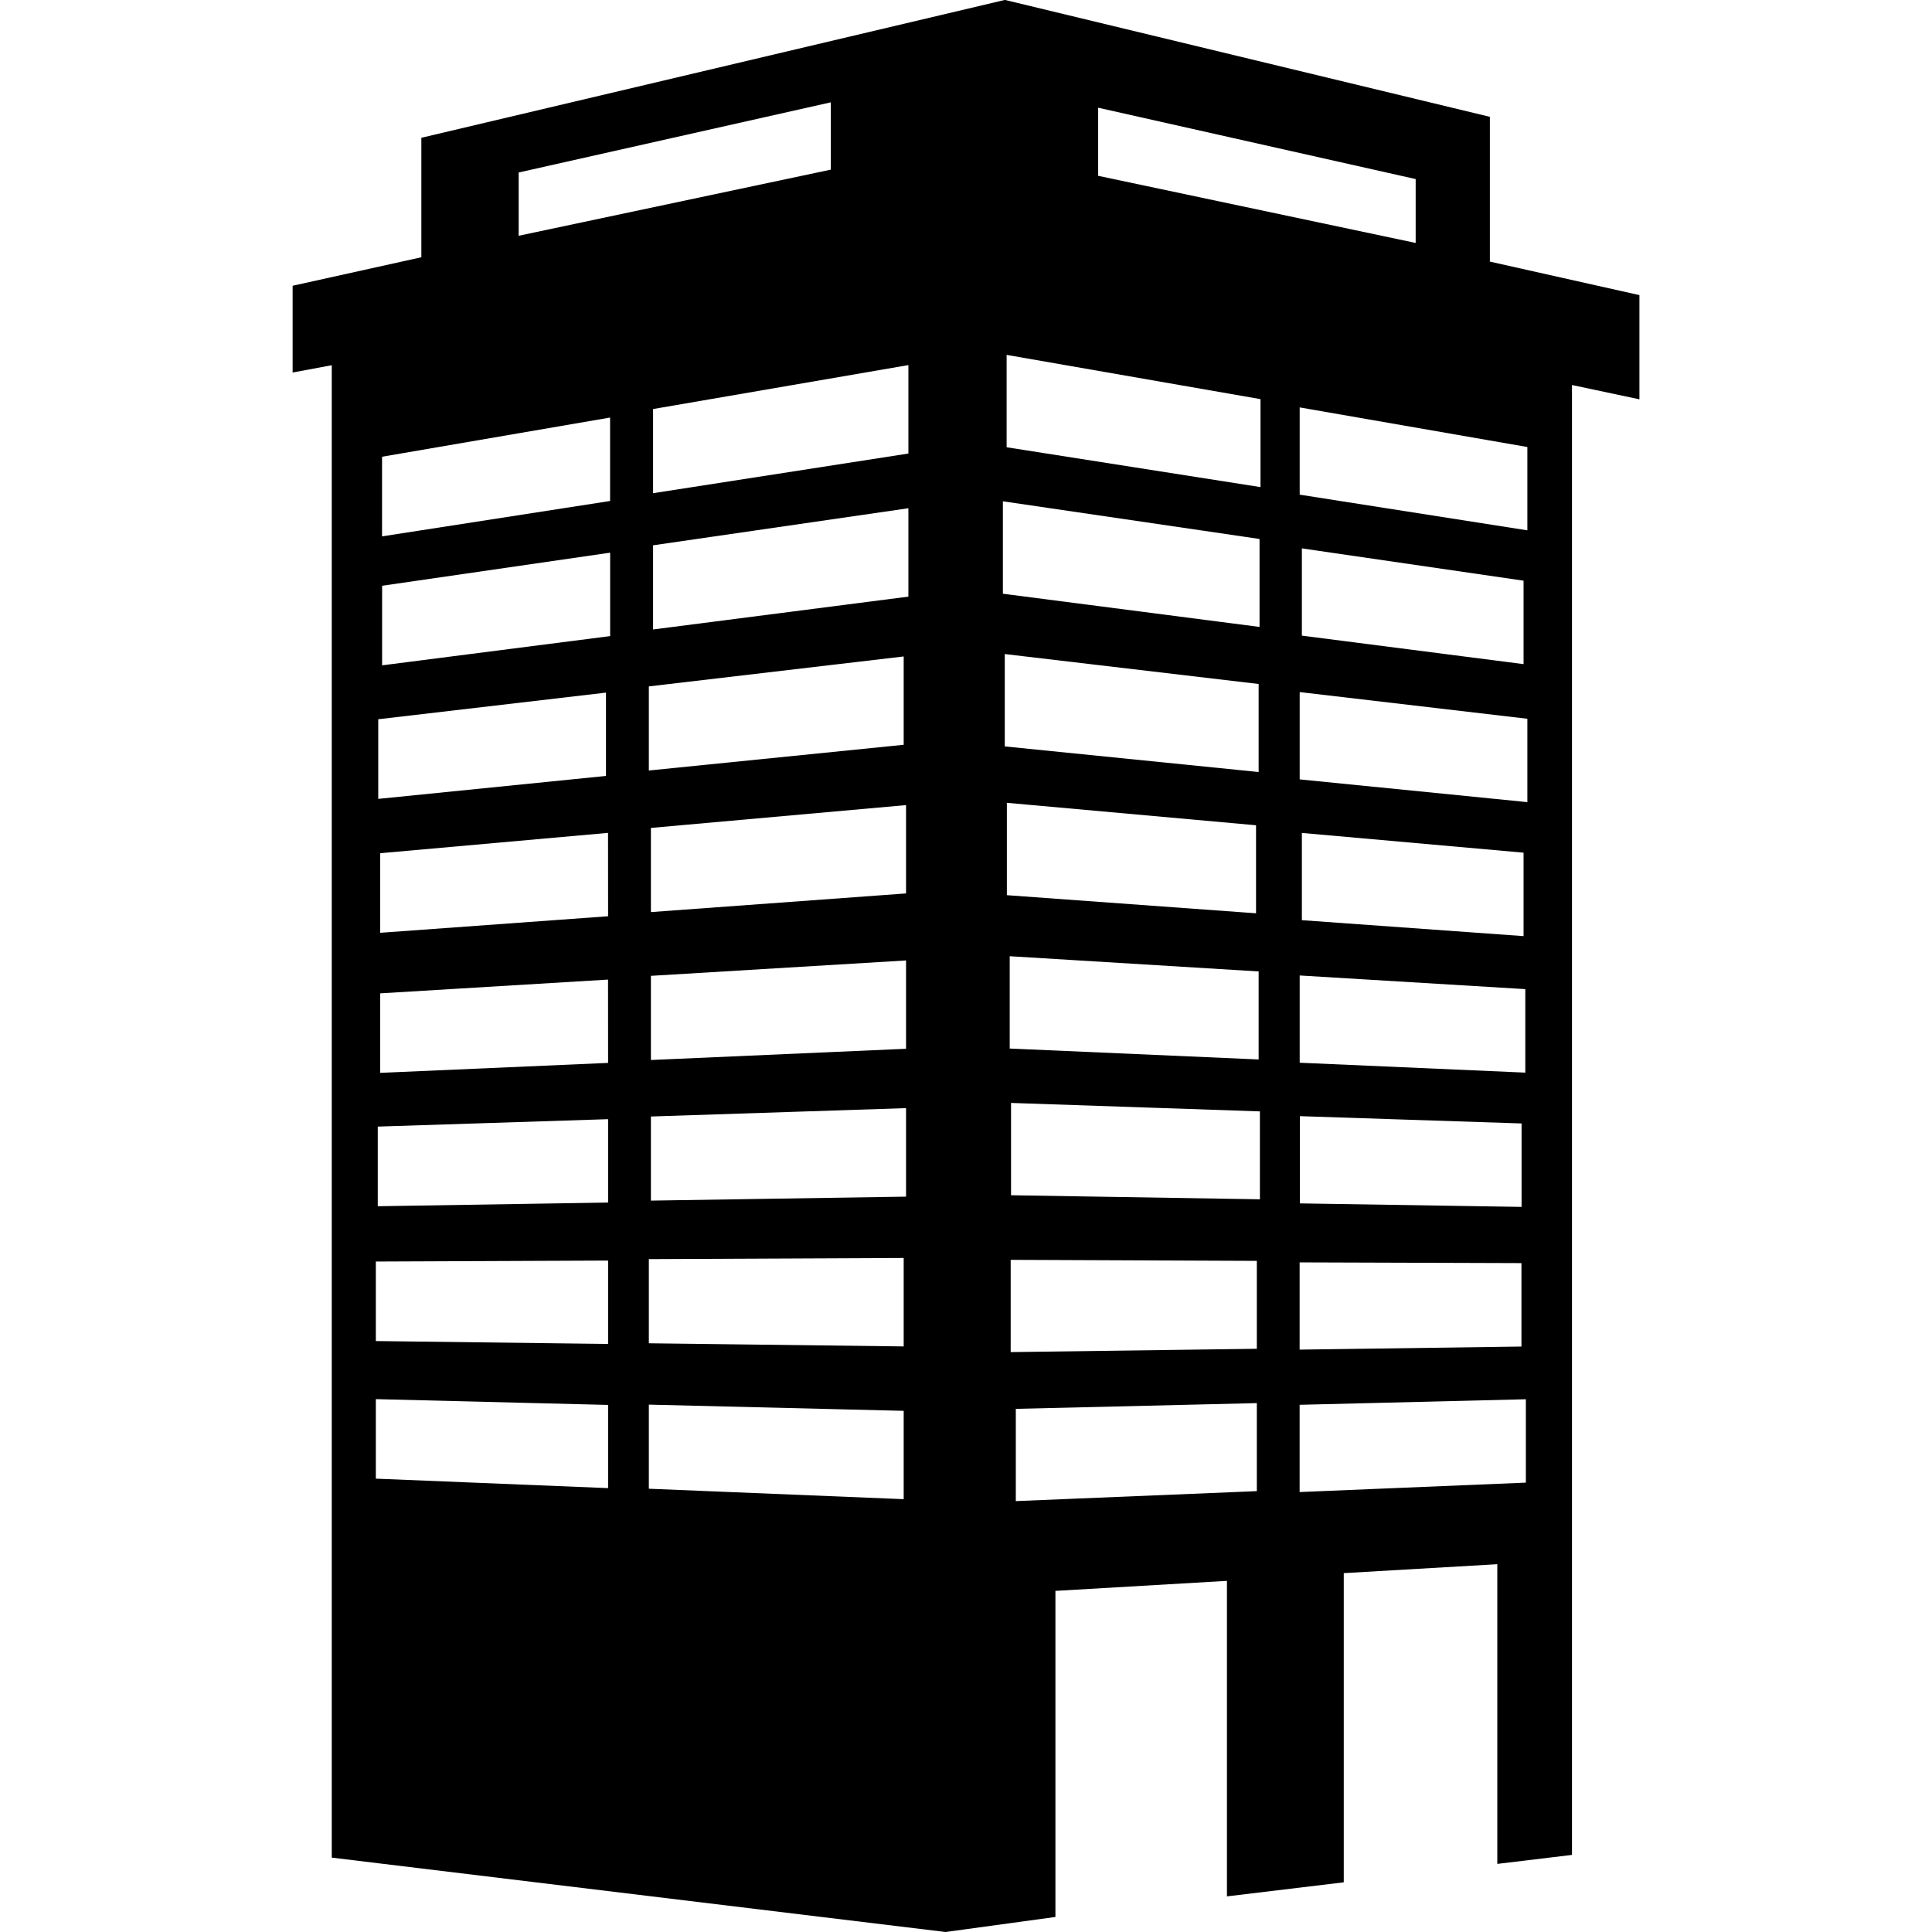 <?xml version="1.0" encoding="iso-8859-1"?>
<!-- Uploaded to: SVG Repo, www.svgrepo.com, Generator: SVG Repo Mixer Tools -->
<!DOCTYPE svg PUBLIC "-//W3C//DTD SVG 1.1//EN" "http://www.w3.org/Graphics/SVG/1.1/DTD/svg11.dtd">
<svg fill="#000000" version="1.1" id="Capa_1" xmlns="http://www.w3.org/2000/svg" xmlns:xlink="http://www.w3.org/1999/xlink" 
	 width="800px" height="800px" viewBox="0 0 32 32" xml:space="preserve">
<g>
	<path d="M24.677,4.333V1.935L16.65,0h-0.011l-9.66,2.282v1.979L4.847,4.733V6.17l0.648-0.121v24.719L15.662,32l1.819-0.249V26.35
		l2.841-0.166v5.226l1.935-0.233v-5.121l2.543-0.148v4.964l1.237-0.149V6.377l1.117,0.237V4.888L24.677,4.333z M8.591,2.857
		l5.169-1.162V2.81L8.591,3.905V2.857z M10.747,11.369l4.221-0.496v1.463l-4.221,0.426V11.369z M6.265,11.913l3.772-0.441v1.38
		l-3.772,0.38V11.913z M10.072,24.648l-3.847-0.157v-1.317l3.847,0.096V24.648z M10.072,22.26l-3.847-0.048v-1.317l3.847-0.016
		V22.26z M10.072,19.918l-3.815,0.061V18.66l3.815-0.123V19.918z M10.072,17.605L6.297,17.77v-1.317l3.774-0.228L10.072,17.605
		L10.072,17.605z M10.072,15.176L6.297,15.45v-1.318l3.774-0.337L10.072,15.176L10.072,15.176z M10.105,10.536L6.329,11.02V9.702
		l3.777-0.548V10.536z M10.105,8.298L6.328,8.884V7.565l3.777-0.649L10.105,8.298L10.105,8.298z M14.968,24.831l-4.221-0.173v-1.393
		l4.221,0.103V24.831z M14.968,22.301l-4.221-0.052v-1.394l4.221-0.019V22.301z M15.007,19.82l-4.226,0.066v-1.393l4.226-0.139
		V19.82z M15.007,17.371l-4.226,0.186v-1.394l4.226-0.255V17.371z M15.007,14.798l-4.226,0.309v-1.394l4.226-0.378V14.798z
		 M15.046,9.882l-4.229,0.544V9.032l4.229-0.614V9.882z M15.046,7.512l-4.229,0.657V6.775l4.229-0.728V7.512z M18.189,1.784
		l5.259,1.182v1.058l-5.259-1.112V1.784z M25.264,16.383v1.383l-3.737-0.164v-1.445L25.264,16.383z M21.563,15.241v-1.445
		l3.672,0.327v1.382L21.563,15.241z M21.53,19.932v-1.445l3.672,0.121v1.382L21.53,19.932z M25.2,20.921v1.382l-3.674,0.051v-1.445
		L25.2,20.921z M16.611,8.303l4.251,0.624v1.457l-4.251-0.55V8.303z M16.642,10.833l4.205,0.496v1.458l-4.205-0.424V10.833z
		 M16.677,13.297l4.127,0.372v1.458l-4.127-0.3V13.297z M16.724,15.838l4.123,0.252v1.458l-4.123-0.181V15.838z M20.817,24.698
		l-3.992,0.165v-1.528l3.992-0.095V24.698z M20.817,22.34l-4.077,0.055v-1.528l4.077,0.017V22.34z M20.868,19.864l-4.122-0.067
		v-1.529l4.122,0.14V19.864z M20.878,8.068l-4.205-0.66v-1.53l4.205,0.733V8.068z M25.273,24.557l-3.747,0.156v-1.445l3.747-0.092
		V24.557z M25.298,13.286l-3.771-0.377v-1.446l3.771,0.442V13.286z M21.563,10.528V9.083l3.672,0.535V11L21.563,10.528z
		 M25.298,8.784l-3.771-0.591V6.748l3.771,0.656V8.784z"/>
</g>
</svg>